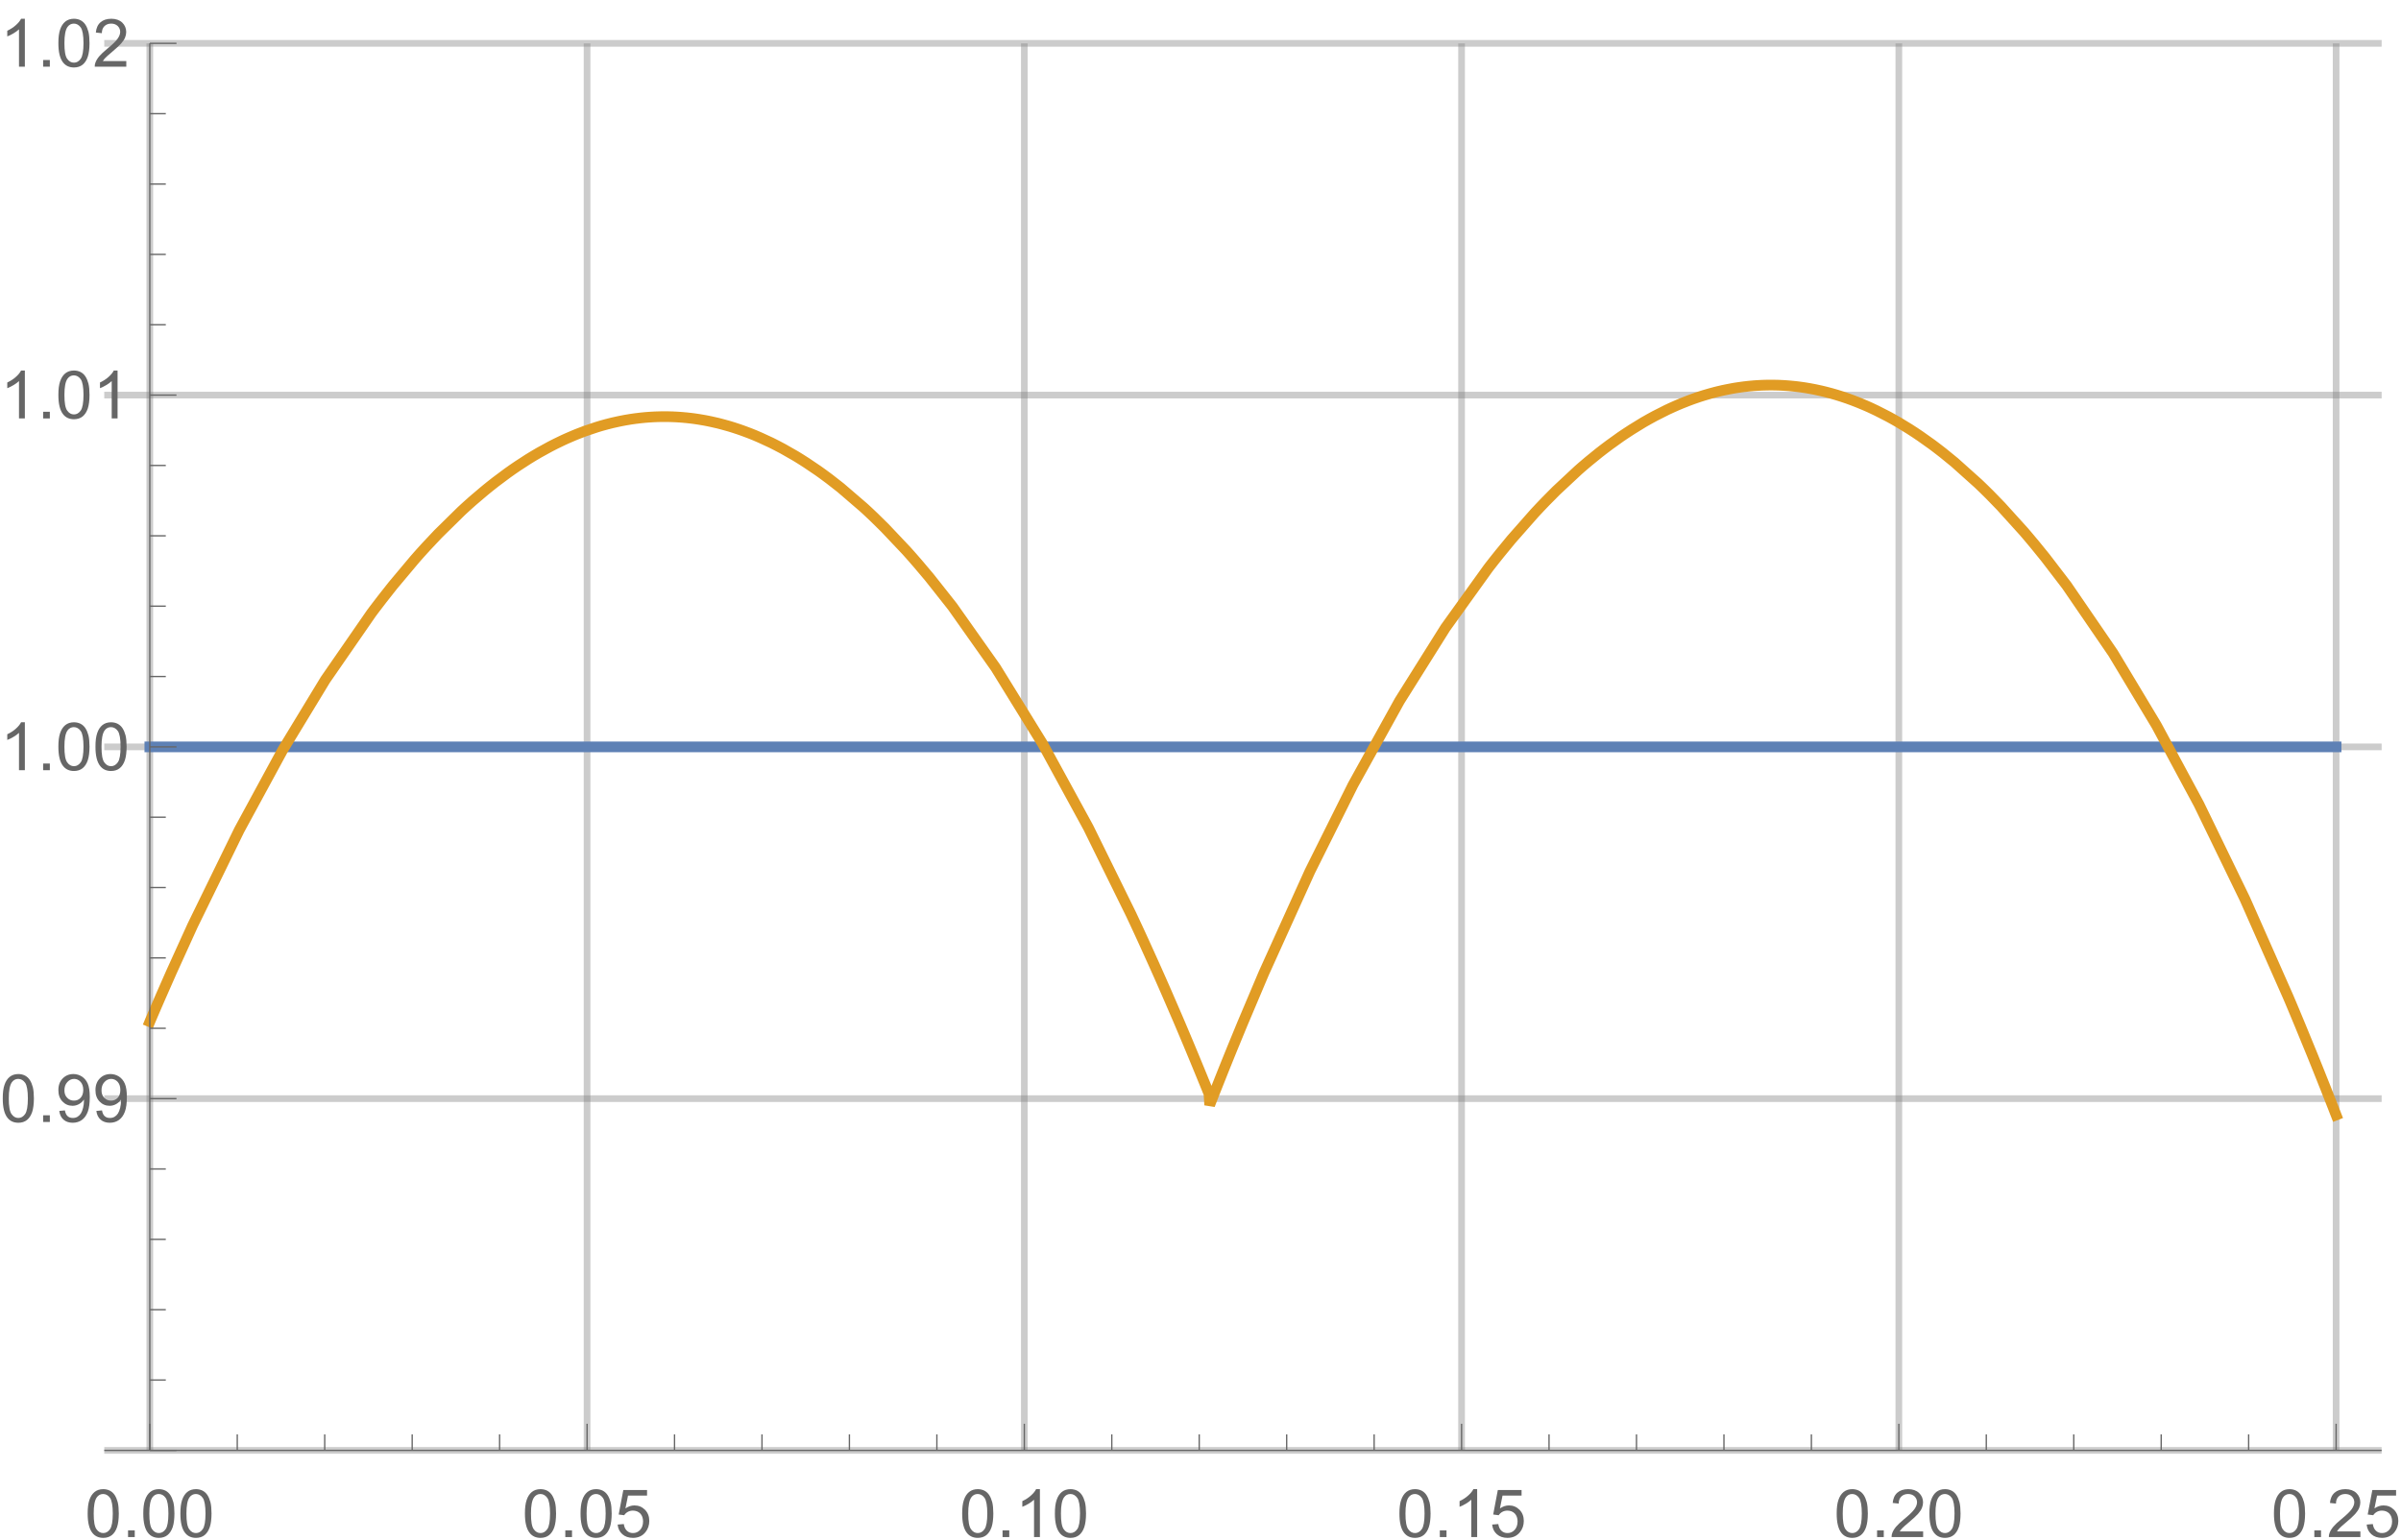 <?xml version="1.0" encoding="UTF-8"?>
<svg xmlns="http://www.w3.org/2000/svg" xmlns:xlink="http://www.w3.org/1999/xlink" width="360pt" height="231pt" viewBox="0 0 360 231" version="1.1">
<defs>
<g>
<symbol overflow="visible" id="glyph0-0">
<path style="stroke:none;" d="M 1.25 0 L 1.25 -6.25 L 6.25 -6.25 L 6.25 0 Z M 1.406 -0.156 L 6.094 -0.156 L 6.094 -6.094 L 1.406 -6.094 Z M 1.406 -0.156 "/>
</symbol>
<symbol overflow="visible" id="glyph0-1">
<path style="stroke:none;" d="M 0.414 -3.531 C 0.41 -4.375 0.496 -5.055 0.676 -5.574 C 0.848 -6.086 1.109 -6.484 1.453 -6.766 C 1.797 -7.043 2.227 -7.184 2.75 -7.188 C 3.129 -7.184 3.465 -7.105 3.758 -6.953 C 4.047 -6.797 4.289 -6.574 4.477 -6.285 C 4.664 -5.992 4.812 -5.637 4.922 -5.223 C 5.027 -4.801 5.078 -4.238 5.082 -3.531 C 5.078 -2.688 4.992 -2.008 4.824 -1.496 C 4.648 -0.977 4.391 -0.578 4.051 -0.301 C 3.703 -0.02 3.27 0.117 2.75 0.121 C 2.055 0.117 1.516 -0.129 1.125 -0.621 C 0.648 -1.215 0.41 -2.184 0.414 -3.531 Z M 1.32 -3.531 C 1.316 -2.352 1.453 -1.57 1.73 -1.184 C 2.004 -0.793 2.344 -0.598 2.75 -0.602 C 3.148 -0.598 3.488 -0.793 3.766 -1.188 C 4.039 -1.574 4.176 -2.355 4.18 -3.531 C 4.176 -4.707 4.039 -5.488 3.766 -5.879 C 3.488 -6.262 3.145 -6.457 2.738 -6.461 C 2.332 -6.457 2.012 -6.285 1.773 -5.945 C 1.469 -5.508 1.316 -4.703 1.32 -3.531 Z M 1.32 -3.531 "/>
</symbol>
<symbol overflow="visible" id="glyph0-2">
<path style="stroke:none;" d="M 0.906 0 L 0.906 -1 L 1.91 -1 L 1.91 0 Z M 0.906 0 "/>
</symbol>
<symbol overflow="visible" id="glyph0-3">
<path style="stroke:none;" d="M 0.414 -1.875 L 1.336 -1.953 C 1.406 -1.5 1.562 -1.164 1.812 -0.941 C 2.059 -0.711 2.359 -0.598 2.715 -0.602 C 3.137 -0.598 3.496 -0.758 3.789 -1.078 C 4.078 -1.398 4.223 -1.82 4.227 -2.348 C 4.223 -2.848 4.082 -3.242 3.805 -3.535 C 3.52 -3.82 3.152 -3.965 2.699 -3.969 C 2.414 -3.965 2.16 -3.902 1.934 -3.777 C 1.707 -3.648 1.527 -3.48 1.398 -3.277 L 0.57 -3.383 L 1.266 -7.062 L 4.824 -7.062 L 4.824 -6.219 L 1.969 -6.219 L 1.582 -4.297 C 2.012 -4.594 2.461 -4.746 2.934 -4.746 C 3.555 -4.746 4.082 -4.527 4.516 -4.094 C 4.941 -3.66 5.156 -3.105 5.16 -2.426 C 5.156 -1.777 4.969 -1.215 4.594 -0.746 C 4.133 -0.168 3.504 0.117 2.715 0.121 C 2.059 0.117 1.527 -0.062 1.121 -0.426 C 0.707 -0.789 0.473 -1.273 0.414 -1.875 Z M 0.414 -1.875 "/>
</symbol>
<symbol overflow="visible" id="glyph0-4">
<path style="stroke:none;" d="M 3.727 0 L 2.848 0 L 2.848 -5.602 C 2.637 -5.398 2.359 -5.195 2.016 -4.992 C 1.672 -4.789 1.363 -4.637 1.09 -4.539 L 1.09 -5.391 C 1.582 -5.621 2.012 -5.898 2.379 -6.23 C 2.746 -6.555 3.004 -6.875 3.16 -7.188 L 3.727 -7.188 Z M 3.727 0 "/>
</symbol>
<symbol overflow="visible" id="glyph0-5">
<path style="stroke:none;" d="M 5.035 -0.844 L 5.035 0 L 0.305 0 C 0.297 -0.211 0.328 -0.414 0.406 -0.609 C 0.523 -0.93 0.719 -1.246 0.984 -1.562 C 1.25 -1.871 1.633 -2.234 2.133 -2.648 C 2.91 -3.281 3.434 -3.785 3.711 -4.16 C 3.98 -4.535 4.117 -4.887 4.121 -5.219 C 4.117 -5.566 3.992 -5.859 3.746 -6.102 C 3.496 -6.336 3.172 -6.457 2.773 -6.461 C 2.348 -6.457 2.012 -6.328 1.758 -6.078 C 1.5 -5.82 1.371 -5.469 1.371 -5.023 L 0.469 -5.117 C 0.531 -5.789 0.762 -6.305 1.168 -6.656 C 1.566 -7.008 2.109 -7.184 2.793 -7.188 C 3.477 -7.184 4.02 -6.992 4.422 -6.617 C 4.82 -6.234 5.02 -5.762 5.023 -5.199 C 5.02 -4.91 4.961 -4.629 4.848 -4.355 C 4.727 -4.074 4.535 -3.785 4.266 -3.48 C 3.992 -3.176 3.539 -2.754 2.91 -2.223 C 2.379 -1.777 2.039 -1.477 1.895 -1.32 C 1.742 -1.16 1.621 -1.004 1.523 -0.844 Z M 5.035 -0.844 "/>
</symbol>
<symbol overflow="visible" id="glyph0-6">
<path style="stroke:none;" d="M 0.547 -1.656 L 1.391 -1.734 C 1.461 -1.336 1.598 -1.047 1.801 -0.867 C 2 -0.688 2.262 -0.598 2.578 -0.602 C 2.848 -0.598 3.082 -0.66 3.289 -0.785 C 3.488 -0.91 3.656 -1.074 3.789 -1.281 C 3.918 -1.488 4.027 -1.77 4.117 -2.121 C 4.203 -2.473 4.246 -2.828 4.25 -3.195 C 4.246 -3.227 4.246 -3.285 4.242 -3.367 C 4.066 -3.086 3.824 -2.859 3.523 -2.688 C 3.215 -2.512 2.887 -2.426 2.535 -2.426 C 1.938 -2.426 1.434 -2.641 1.027 -3.07 C 0.613 -3.5 0.41 -4.066 0.414 -4.77 C 0.41 -5.496 0.625 -6.078 1.055 -6.523 C 1.484 -6.961 2.02 -7.184 2.664 -7.188 C 3.129 -7.184 3.555 -7.059 3.941 -6.812 C 4.328 -6.559 4.621 -6.199 4.82 -5.738 C 5.02 -5.27 5.121 -4.602 5.121 -3.727 C 5.121 -2.809 5.02 -2.078 4.824 -1.539 C 4.621 -0.996 4.328 -0.582 3.938 -0.301 C 3.547 -0.02 3.086 0.117 2.559 0.121 C 1.996 0.117 1.539 -0.035 1.188 -0.344 C 0.832 -0.652 0.617 -1.09 0.547 -1.656 Z M 4.145 -4.812 C 4.141 -5.312 4.008 -5.715 3.742 -6.016 C 3.473 -6.309 3.148 -6.457 2.773 -6.461 C 2.379 -6.457 2.039 -6.297 1.754 -5.98 C 1.461 -5.66 1.316 -5.246 1.32 -4.742 C 1.316 -4.281 1.453 -3.91 1.73 -3.629 C 2.004 -3.34 2.344 -3.199 2.75 -3.203 C 3.152 -3.199 3.488 -3.34 3.75 -3.629 C 4.012 -3.91 4.141 -4.305 4.145 -4.812 Z M 4.145 -4.812 "/>
</symbol>
</g>
</defs>
<g id="surface70">
<path style="fill:none;stroke-width:1;stroke-linecap:butt;stroke-linejoin:miter;stroke:rgb(50%,50%,50%);stroke-opacity:0.4;stroke-miterlimit:3.25;" d="M 88.461 222.535 L 88.461 11.5 " transform="matrix(1,0,0,1,-66,-5)"/>
<path style="fill:none;stroke-width:1;stroke-linecap:butt;stroke-linejoin:miter;stroke:rgb(50%,50%,50%);stroke-opacity:0.4;stroke-miterlimit:3.25;" d="M 154.023 222.535 L 154.023 11.5 " transform="matrix(1,0,0,1,-66,-5)"/>
<path style="fill:none;stroke-width:1;stroke-linecap:butt;stroke-linejoin:miter;stroke:rgb(50%,50%,50%);stroke-opacity:0.4;stroke-miterlimit:3.25;" d="M 219.586 222.535 L 219.586 11.5 " transform="matrix(1,0,0,1,-66,-5)"/>
<path style="fill:none;stroke-width:1;stroke-linecap:butt;stroke-linejoin:miter;stroke:rgb(50%,50%,50%);stroke-opacity:0.4;stroke-miterlimit:3.25;" d="M 285.145 222.535 L 285.145 11.5 " transform="matrix(1,0,0,1,-66,-5)"/>
<path style="fill:none;stroke-width:1;stroke-linecap:butt;stroke-linejoin:miter;stroke:rgb(50%,50%,50%);stroke-opacity:0.4;stroke-miterlimit:3.25;" d="M 350.707 222.535 L 350.707 11.5 " transform="matrix(1,0,0,1,-66,-5)"/>
<path style="fill:none;stroke-width:1;stroke-linecap:butt;stroke-linejoin:miter;stroke:rgb(50%,50%,50%);stroke-opacity:0.4;stroke-miterlimit:3.25;" d="M 416.27 222.535 L 416.27 11.5 " transform="matrix(1,0,0,1,-66,-5)"/>
<path style="fill:none;stroke-width:1;stroke-linecap:butt;stroke-linejoin:miter;stroke:rgb(50%,50%,50%);stroke-opacity:0.4;stroke-miterlimit:3.25;" d="M 81.633 222.535 L 423.098 222.535 " transform="matrix(1,0,0,1,-66,-5)"/>
<path style="fill:none;stroke-width:1;stroke-linecap:butt;stroke-linejoin:miter;stroke:rgb(50%,50%,50%);stroke-opacity:0.4;stroke-miterlimit:3.25;" d="M 81.633 169.777 L 423.098 169.777 " transform="matrix(1,0,0,1,-66,-5)"/>
<path style="fill:none;stroke-width:1;stroke-linecap:butt;stroke-linejoin:miter;stroke:rgb(50%,50%,50%);stroke-opacity:0.4;stroke-miterlimit:3.25;" d="M 81.633 117.02 L 423.098 117.02 " transform="matrix(1,0,0,1,-66,-5)"/>
<path style="fill:none;stroke-width:1;stroke-linecap:butt;stroke-linejoin:miter;stroke:rgb(50%,50%,50%);stroke-opacity:0.4;stroke-miterlimit:3.25;" d="M 81.633 64.258 L 423.098 64.258 " transform="matrix(1,0,0,1,-66,-5)"/>
<path style="fill:none;stroke-width:1;stroke-linecap:butt;stroke-linejoin:miter;stroke:rgb(50%,50%,50%);stroke-opacity:0.4;stroke-miterlimit:3.25;" d="M 81.633 11.5 L 423.098 11.5 " transform="matrix(1,0,0,1,-66,-5)"/>
<path style="fill:none;stroke-width:1.6;stroke-linecap:square;stroke-linejoin:miter;stroke:rgb(36.841%,50.677%,70.979%);stroke-opacity:1;stroke-miterlimit:3.25;" d="M 88.465 117.02 L 416.27 117.02 " transform="matrix(1,0,0,1,-66,-5)"/>
<path style="fill:none;stroke-width:1.6;stroke-linecap:square;stroke-linejoin:miter;stroke:rgb(88.071%,61.104%,14.204%);stroke-opacity:1;stroke-miterlimit:3.25;" d="M 88.465 158.234 L 88.562 158 L 88.664 157.766 L 88.863 157.297 L 89.266 156.359 L 90.07 154.504 L 91.68 150.848 L 94.898 143.766 L 101.871 129.492 L 108.387 117.488 L 114.773 106.969 L 121.699 96.953 L 121.801 96.82 L 121.902 96.684 L 122.102 96.414 L 122.508 95.883 L 123.316 94.828 L 124.93 92.781 L 128.164 88.926 L 128.602 88.426 L 129.039 87.934 L 129.914 86.969 L 131.668 85.105 L 135.168 81.66 L 135.277 81.559 L 135.383 81.461 L 135.598 81.262 L 136.027 80.871 L 136.887 80.105 L 138.609 78.641 L 138.715 78.555 L 138.824 78.465 L 139.039 78.289 L 139.469 77.941 L 140.328 77.266 L 142.047 75.984 L 142.148 75.91 L 142.246 75.84 L 142.449 75.699 L 142.848 75.414 L 143.652 74.867 L 145.254 73.828 L 145.355 73.77 L 145.457 73.707 L 145.656 73.582 L 146.059 73.34 L 146.859 72.871 L 148.461 71.992 L 148.57 71.934 L 148.68 71.879 L 148.898 71.766 L 149.332 71.547 L 150.203 71.125 L 150.312 71.074 L 150.418 71.023 L 150.637 70.922 L 151.07 70.727 L 151.941 70.352 L 152.051 70.305 L 152.16 70.262 L 152.375 70.172 L 152.812 70 L 153.68 69.668 L 155.418 69.082 L 155.824 68.957 L 156.23 68.836 L 157.043 68.613 L 157.145 68.59 L 157.246 68.562 L 157.855 68.41 L 158.668 68.23 L 158.77 68.207 L 158.871 68.188 L 159.074 68.145 L 159.684 68.027 L 159.883 67.992 L 160.289 67.926 L 160.391 67.906 L 160.695 67.859 L 161.102 67.801 L 161.203 67.789 L 161.305 67.773 L 161.508 67.75 L 161.914 67.699 L 162.016 67.688 L 162.113 67.676 L 162.312 67.656 L 162.41 67.648 L 162.512 67.637 L 162.711 67.617 L 162.809 67.609 L 162.91 67.602 L 163.109 67.586 L 163.207 67.578 L 163.309 67.57 L 163.508 67.559 L 163.605 67.551 L 163.703 67.547 L 163.805 67.539 L 163.902 67.535 L 164.004 67.531 L 164.102 67.523 L 164.301 67.516 L 164.402 67.512 L 164.5 67.508 L 164.602 67.504 L 164.699 67.504 L 164.801 67.5 L 164.898 67.496 L 165 67.496 L 165.098 67.492 L 165.297 67.492 L 165.395 67.488 L 165.793 67.488 L 165.895 67.492 L 166.191 67.492 L 166.293 67.496 L 166.391 67.5 L 166.492 67.5 L 166.59 67.504 L 166.691 67.508 L 166.789 67.512 L 166.887 67.512 L 166.988 67.52 L 167.086 67.523 L 167.188 67.527 L 167.285 67.531 L 167.484 67.543 L 167.586 67.547 L 167.684 67.555 L 167.883 67.566 L 167.984 67.574 L 168.082 67.582 L 168.281 67.598 L 168.391 67.605 L 168.496 67.617 L 168.715 67.637 L 168.82 67.645 L 168.93 67.656 L 169.145 67.68 L 169.254 67.691 L 169.359 67.703 L 169.578 67.727 L 170.008 67.781 L 170.117 67.797 L 170.223 67.812 L 170.441 67.844 L 170.871 67.91 L 171.734 68.059 L 171.844 68.082 L 171.953 68.102 L 172.168 68.145 L 172.598 68.234 L 173.461 68.43 L 173.57 68.453 L 173.68 68.48 L 173.895 68.535 L 174.324 68.648 L 175.188 68.887 L 175.289 68.918 L 175.391 68.945 L 175.594 69.008 L 175.996 69.133 L 176.801 69.398 L 177.004 69.469 L 177.203 69.539 L 177.605 69.684 L 178.414 69.988 L 178.512 70.027 L 178.613 70.066 L 178.816 70.148 L 179.219 70.312 L 180.023 70.66 L 181.637 71.406 L 181.855 71.516 L 182.07 71.625 L 182.508 71.848 L 183.383 72.309 L 185.129 73.305 L 185.238 73.367 L 185.566 73.566 L 186.004 73.836 L 186.875 74.391 L 188.621 75.57 L 188.73 75.648 L 188.836 75.723 L 189.051 75.875 L 189.48 76.188 L 190.336 76.82 L 192.051 78.16 L 195.48 81.109 L 195.582 81.203 L 195.684 81.293 L 195.883 81.477 L 196.281 81.848 L 197.082 82.609 L 198.68 84.184 L 201.879 87.566 L 202.098 87.809 L 202.312 88.051 L 202.746 88.539 L 203.613 89.535 L 205.348 91.59 L 208.816 95.98 L 215.293 105.152 L 222.312 116.531 L 229.199 129.152 L 235.629 142.219 L 235.734 142.449 L 235.844 142.684 L 236.062 143.148 L 236.5 144.086 L 237.371 145.977 L 239.113 149.824 L 239.219 150.066 L 239.328 150.309 L 239.547 150.801 L 239.984 151.781 L 240.855 153.762 L 242.598 157.793 L 243.004 158.746 L 243.41 159.707 L 244.223 161.637 L 244.324 161.883 L 244.426 162.125 L 245.035 163.59 L 245.848 165.562 L 245.949 165.812 L 246.051 166.059 L 246.254 166.555 L 246.457 167.055 L 246.664 167.555 L 246.867 168.055 L 246.969 168.309 L 247.172 168.809 L 247.273 169.062 L 247.375 170.738 L 247.477 170.48 L 247.578 170.219 L 247.68 169.961 L 247.883 169.441 L 248.289 168.41 L 249.102 166.363 L 249.203 166.113 L 249.301 165.863 L 249.898 164.375 L 250.695 162.406 L 252.293 158.523 L 255.48 150.992 L 262.398 135.699 L 268.859 122.734 L 275.855 110.105 L 282.727 99.152 L 289.137 90.227 L 289.246 90.086 L 289.352 89.945 L 289.57 89.668 L 290.004 89.113 L 290.875 88.023 L 292.609 85.91 L 296.086 81.961 L 296.289 81.742 L 296.492 81.527 L 296.898 81.094 L 297.707 80.246 L 299.328 78.609 L 302.574 75.578 L 302.672 75.488 L 302.773 75.402 L 302.969 75.227 L 303.367 74.883 L 304.164 74.207 L 305.754 72.914 L 305.852 72.836 L 305.953 72.762 L 306.152 72.605 L 306.547 72.301 L 307.344 71.703 L 308.934 70.562 L 309.039 70.488 L 309.148 70.414 L 309.363 70.27 L 309.797 69.98 L 310.66 69.418 L 312.383 68.359 L 312.492 68.297 L 312.598 68.234 L 312.816 68.113 L 313.246 67.867 L 314.109 67.395 L 315.836 66.523 L 315.934 66.473 L 316.238 66.332 L 316.641 66.145 L 317.445 65.789 L 317.543 65.746 L 317.848 65.617 L 318.25 65.453 L 319.055 65.137 L 319.152 65.098 L 319.254 65.059 L 319.457 64.984 L 319.859 64.836 L 320.664 64.559 L 320.766 64.527 L 320.863 64.492 L 321.066 64.43 L 321.469 64.301 L 322.273 64.066 L 322.492 64.004 L 322.711 63.945 L 323.145 63.828 L 323.582 63.719 L 324.02 63.617 L 324.125 63.594 L 324.234 63.566 L 324.453 63.52 L 324.891 63.43 L 325.762 63.262 L 325.98 63.223 L 326.199 63.188 L 326.637 63.121 L 326.746 63.105 L 326.852 63.09 L 327.07 63.059 L 327.508 63 L 327.727 62.977 L 327.945 62.949 L 328.164 62.926 L 328.379 62.906 L 328.488 62.895 L 328.598 62.887 L 328.816 62.867 L 328.926 62.855 L 329.254 62.832 L 329.355 62.824 L 329.457 62.82 L 329.66 62.809 L 329.762 62.801 L 329.863 62.797 L 330.066 62.785 L 330.27 62.777 L 330.375 62.773 L 330.578 62.766 L 330.68 62.766 L 330.883 62.758 L 331.086 62.758 L 331.188 62.754 L 331.902 62.754 L 332.004 62.758 L 332.105 62.758 L 332.207 62.762 L 332.309 62.762 L 332.512 62.77 L 332.613 62.77 L 332.918 62.781 L 333.02 62.789 L 333.121 62.793 L 333.328 62.801 L 333.531 62.816 L 333.734 62.828 L 334.344 62.875 L 334.547 62.895 L 334.957 62.934 L 335.059 62.945 L 335.16 62.953 L 335.363 62.977 L 335.77 63.027 L 335.871 63.043 L 335.969 63.055 L 336.172 63.082 L 336.57 63.141 L 336.668 63.156 L 336.77 63.172 L 336.969 63.207 L 337.367 63.273 L 337.469 63.293 L 337.566 63.312 L 337.766 63.348 L 338.168 63.426 L 338.965 63.598 L 339.066 63.621 L 339.164 63.645 L 339.363 63.691 L 339.766 63.789 L 340.562 64 L 340.664 64.027 L 340.762 64.059 L 340.961 64.113 L 341.363 64.23 L 342.16 64.48 L 342.27 64.516 L 342.379 64.555 L 342.594 64.625 L 343.027 64.773 L 343.895 65.09 L 344 65.133 L 344.109 65.176 L 344.328 65.258 L 344.758 65.43 L 345.625 65.793 L 345.844 65.887 L 346.059 65.98 L 346.492 66.176 L 347.359 66.586 L 349.09 67.469 L 349.293 67.578 L 349.496 67.691 L 349.898 67.914 L 350.711 68.379 L 352.328 69.367 L 352.426 69.434 L 352.527 69.496 L 352.73 69.629 L 353.137 69.891 L 353.945 70.438 L 355.562 71.586 L 355.672 71.664 L 356 71.91 L 356.438 72.242 L 357.312 72.918 L 359.066 74.348 L 362.57 77.488 L 362.68 77.59 L 362.785 77.691 L 363.43 78.312 L 364.293 79.164 L 366.012 80.934 L 369.453 84.738 L 369.555 84.855 L 369.652 84.973 L 369.855 85.207 L 370.254 85.68 L 371.059 86.641 L 372.664 88.617 L 375.875 92.809 L 382.836 102.973 L 389.332 113.789 L 395.707 125.637 L 402.617 139.879 L 409.066 154.465 L 409.293 154.996 L 409.52 155.531 L 409.969 156.602 L 410.867 158.762 L 412.668 163.152 L 412.781 163.43 L 412.895 163.711 L 413.117 164.266 L 413.57 165.387 L 414.469 167.645 L 414.582 167.926 L 414.695 168.211 L 414.918 168.781 L 415.367 169.926 L 415.48 170.211 L 415.594 170.5 L 415.82 171.074 L 415.93 171.363 L 416.27 172.23 " transform="matrix(1,0,0,1,-66,-5)"/>
<path style="fill:none;stroke-width:0.2;stroke-linecap:butt;stroke-linejoin:miter;stroke:rgb(39.999%,39.999%,39.999%);stroke-opacity:1;stroke-miterlimit:3.25;" d="M 88.461 222.535 L 88.461 218.539 " transform="matrix(1,0,0,1,-66,-5)"/>
<g style="fill:rgb(39.999%,39.999%,39.999%);fill-opacity:1;">
  <use xlink:href="#glyph0-1" x="12.731" y="230.536"/>
  <use xlink:href="#glyph0-2" x="18.293" y="230.536"/>
  <use xlink:href="#glyph0-1" x="21.071" y="230.536"/>
  <use xlink:href="#glyph0-1" x="26.633" y="230.536"/>
</g>
<path style="fill:none;stroke-width:0.2;stroke-linecap:butt;stroke-linejoin:miter;stroke:rgb(39.999%,39.999%,39.999%);stroke-opacity:1;stroke-miterlimit:3.25;" d="M 101.574 222.535 L 101.574 220.137 " transform="matrix(1,0,0,1,-66,-5)"/>
<path style="fill:none;stroke-width:0.2;stroke-linecap:butt;stroke-linejoin:miter;stroke:rgb(39.999%,39.999%,39.999%);stroke-opacity:1;stroke-miterlimit:3.25;" d="M 114.688 222.535 L 114.688 220.137 " transform="matrix(1,0,0,1,-66,-5)"/>
<path style="fill:none;stroke-width:0.2;stroke-linecap:butt;stroke-linejoin:miter;stroke:rgb(39.999%,39.999%,39.999%);stroke-opacity:1;stroke-miterlimit:3.25;" d="M 127.801 222.535 L 127.801 220.137 " transform="matrix(1,0,0,1,-66,-5)"/>
<path style="fill:none;stroke-width:0.2;stroke-linecap:butt;stroke-linejoin:miter;stroke:rgb(39.999%,39.999%,39.999%);stroke-opacity:1;stroke-miterlimit:3.25;" d="M 140.91 222.535 L 140.91 220.137 " transform="matrix(1,0,0,1,-66,-5)"/>
<path style="fill:none;stroke-width:0.2;stroke-linecap:butt;stroke-linejoin:miter;stroke:rgb(39.999%,39.999%,39.999%);stroke-opacity:1;stroke-miterlimit:3.25;" d="M 154.023 222.535 L 154.023 218.539 " transform="matrix(1,0,0,1,-66,-5)"/>
<g style="fill:rgb(39.999%,39.999%,39.999%);fill-opacity:1;">
  <use xlink:href="#glyph0-1" x="78.293" y="230.536"/>
  <use xlink:href="#glyph0-2" x="83.854" y="230.536"/>
  <use xlink:href="#glyph0-1" x="86.632" y="230.536"/>
  <use xlink:href="#glyph0-3" x="92.194" y="230.536"/>
</g>
<path style="fill:none;stroke-width:0.2;stroke-linecap:butt;stroke-linejoin:miter;stroke:rgb(39.999%,39.999%,39.999%);stroke-opacity:1;stroke-miterlimit:3.25;" d="M 167.137 222.535 L 167.137 220.137 " transform="matrix(1,0,0,1,-66,-5)"/>
<path style="fill:none;stroke-width:0.2;stroke-linecap:butt;stroke-linejoin:miter;stroke:rgb(39.999%,39.999%,39.999%);stroke-opacity:1;stroke-miterlimit:3.25;" d="M 180.25 222.535 L 180.25 220.137 " transform="matrix(1,0,0,1,-66,-5)"/>
<path style="fill:none;stroke-width:0.2;stroke-linecap:butt;stroke-linejoin:miter;stroke:rgb(39.999%,39.999%,39.999%);stroke-opacity:1;stroke-miterlimit:3.25;" d="M 193.359 222.535 L 193.359 220.137 " transform="matrix(1,0,0,1,-66,-5)"/>
<path style="fill:none;stroke-width:0.2;stroke-linecap:butt;stroke-linejoin:miter;stroke:rgb(39.999%,39.999%,39.999%);stroke-opacity:1;stroke-miterlimit:3.25;" d="M 206.473 222.535 L 206.473 220.137 " transform="matrix(1,0,0,1,-66,-5)"/>
<path style="fill:none;stroke-width:0.2;stroke-linecap:butt;stroke-linejoin:miter;stroke:rgb(39.999%,39.999%,39.999%);stroke-opacity:1;stroke-miterlimit:3.25;" d="M 219.586 222.535 L 219.586 218.539 " transform="matrix(1,0,0,1,-66,-5)"/>
<g style="fill:rgb(39.999%,39.999%,39.999%);fill-opacity:1;">
  <use xlink:href="#glyph0-1" x="143.854" y="230.536"/>
  <use xlink:href="#glyph0-2" x="149.415" y="230.536"/>
  <use xlink:href="#glyph0-4" x="152.194" y="230.536"/>
  <use xlink:href="#glyph0-1" x="157.755" y="230.536"/>
</g>
<path style="fill:none;stroke-width:0.2;stroke-linecap:butt;stroke-linejoin:miter;stroke:rgb(39.999%,39.999%,39.999%);stroke-opacity:1;stroke-miterlimit:3.25;" d="M 232.699 222.535 L 232.699 220.137 " transform="matrix(1,0,0,1,-66,-5)"/>
<path style="fill:none;stroke-width:0.2;stroke-linecap:butt;stroke-linejoin:miter;stroke:rgb(39.999%,39.999%,39.999%);stroke-opacity:1;stroke-miterlimit:3.25;" d="M 245.809 222.535 L 245.809 220.137 " transform="matrix(1,0,0,1,-66,-5)"/>
<path style="fill:none;stroke-width:0.2;stroke-linecap:butt;stroke-linejoin:miter;stroke:rgb(39.999%,39.999%,39.999%);stroke-opacity:1;stroke-miterlimit:3.25;" d="M 258.922 222.535 L 258.922 220.137 " transform="matrix(1,0,0,1,-66,-5)"/>
<path style="fill:none;stroke-width:0.2;stroke-linecap:butt;stroke-linejoin:miter;stroke:rgb(39.999%,39.999%,39.999%);stroke-opacity:1;stroke-miterlimit:3.25;" d="M 272.035 222.535 L 272.035 220.137 " transform="matrix(1,0,0,1,-66,-5)"/>
<path style="fill:none;stroke-width:0.2;stroke-linecap:butt;stroke-linejoin:miter;stroke:rgb(39.999%,39.999%,39.999%);stroke-opacity:1;stroke-miterlimit:3.25;" d="M 285.145 222.535 L 285.145 218.539 " transform="matrix(1,0,0,1,-66,-5)"/>
<g style="fill:rgb(39.999%,39.999%,39.999%);fill-opacity:1;">
  <use xlink:href="#glyph0-1" x="209.415" y="230.536"/>
  <use xlink:href="#glyph0-2" x="214.976" y="230.536"/>
  <use xlink:href="#glyph0-4" x="217.755" y="230.536"/>
  <use xlink:href="#glyph0-3" x="223.316" y="230.536"/>
</g>
<path style="fill:none;stroke-width:0.2;stroke-linecap:butt;stroke-linejoin:miter;stroke:rgb(39.999%,39.999%,39.999%);stroke-opacity:1;stroke-miterlimit:3.25;" d="M 298.258 222.535 L 298.258 220.137 " transform="matrix(1,0,0,1,-66,-5)"/>
<path style="fill:none;stroke-width:0.2;stroke-linecap:butt;stroke-linejoin:miter;stroke:rgb(39.999%,39.999%,39.999%);stroke-opacity:1;stroke-miterlimit:3.25;" d="M 311.371 222.535 L 311.371 220.137 " transform="matrix(1,0,0,1,-66,-5)"/>
<path style="fill:none;stroke-width:0.2;stroke-linecap:butt;stroke-linejoin:miter;stroke:rgb(39.999%,39.999%,39.999%);stroke-opacity:1;stroke-miterlimit:3.25;" d="M 324.484 222.535 L 324.484 220.137 " transform="matrix(1,0,0,1,-66,-5)"/>
<path style="fill:none;stroke-width:0.2;stroke-linecap:butt;stroke-linejoin:miter;stroke:rgb(39.999%,39.999%,39.999%);stroke-opacity:1;stroke-miterlimit:3.25;" d="M 337.594 222.535 L 337.594 220.137 " transform="matrix(1,0,0,1,-66,-5)"/>
<path style="fill:none;stroke-width:0.2;stroke-linecap:butt;stroke-linejoin:miter;stroke:rgb(39.999%,39.999%,39.999%);stroke-opacity:1;stroke-miterlimit:3.25;" d="M 350.707 222.535 L 350.707 218.539 " transform="matrix(1,0,0,1,-66,-5)"/>
<g style="fill:rgb(39.999%,39.999%,39.999%);fill-opacity:1;">
  <use xlink:href="#glyph0-1" x="274.976" y="230.536"/>
  <use xlink:href="#glyph0-2" x="280.538" y="230.536"/>
  <use xlink:href="#glyph0-5" x="283.316" y="230.536"/>
  <use xlink:href="#glyph0-1" x="288.877" y="230.536"/>
</g>
<path style="fill:none;stroke-width:0.2;stroke-linecap:butt;stroke-linejoin:miter;stroke:rgb(39.999%,39.999%,39.999%);stroke-opacity:1;stroke-miterlimit:3.25;" d="M 363.82 222.535 L 363.82 220.137 " transform="matrix(1,0,0,1,-66,-5)"/>
<path style="fill:none;stroke-width:0.2;stroke-linecap:butt;stroke-linejoin:miter;stroke:rgb(39.999%,39.999%,39.999%);stroke-opacity:1;stroke-miterlimit:3.25;" d="M 376.934 222.535 L 376.934 220.137 " transform="matrix(1,0,0,1,-66,-5)"/>
<path style="fill:none;stroke-width:0.2;stroke-linecap:butt;stroke-linejoin:miter;stroke:rgb(39.999%,39.999%,39.999%);stroke-opacity:1;stroke-miterlimit:3.25;" d="M 390.043 222.535 L 390.043 220.137 " transform="matrix(1,0,0,1,-66,-5)"/>
<path style="fill:none;stroke-width:0.2;stroke-linecap:butt;stroke-linejoin:miter;stroke:rgb(39.999%,39.999%,39.999%);stroke-opacity:1;stroke-miterlimit:3.25;" d="M 403.156 222.535 L 403.156 220.137 " transform="matrix(1,0,0,1,-66,-5)"/>
<path style="fill:none;stroke-width:0.2;stroke-linecap:butt;stroke-linejoin:miter;stroke:rgb(39.999%,39.999%,39.999%);stroke-opacity:1;stroke-miterlimit:3.25;" d="M 416.27 222.535 L 416.27 218.539 " transform="matrix(1,0,0,1,-66,-5)"/>
<g style="fill:rgb(39.999%,39.999%,39.999%);fill-opacity:1;">
  <use xlink:href="#glyph0-1" x="340.537" y="230.536"/>
  <use xlink:href="#glyph0-2" x="346.099" y="230.536"/>
  <use xlink:href="#glyph0-5" x="348.877" y="230.536"/>
  <use xlink:href="#glyph0-3" x="354.438" y="230.536"/>
</g>
<path style="fill:none;stroke-width:0.2;stroke-linecap:butt;stroke-linejoin:miter;stroke:rgb(39.999%,39.999%,39.999%);stroke-opacity:1;stroke-miterlimit:3.25;" d="M 81.633 222.535 L 423.098 222.535 " transform="matrix(1,0,0,1,-66,-5)"/>
<path style="fill:none;stroke-width:0.2;stroke-linecap:butt;stroke-linejoin:miter;stroke:rgb(39.999%,39.999%,39.999%);stroke-opacity:1;stroke-miterlimit:3.25;" d="M 88.461 222.535 L 92.461 222.535 " transform="matrix(1,0,0,1,-66,-5)"/>
<path style="fill:none;stroke-width:0.2;stroke-linecap:butt;stroke-linejoin:miter;stroke:rgb(39.999%,39.999%,39.999%);stroke-opacity:1;stroke-miterlimit:3.25;" d="M 88.461 211.984 L 90.859 211.984 " transform="matrix(1,0,0,1,-66,-5)"/>
<path style="fill:none;stroke-width:0.2;stroke-linecap:butt;stroke-linejoin:miter;stroke:rgb(39.999%,39.999%,39.999%);stroke-opacity:1;stroke-miterlimit:3.25;" d="M 88.461 201.434 L 90.859 201.434 " transform="matrix(1,0,0,1,-66,-5)"/>
<path style="fill:none;stroke-width:0.2;stroke-linecap:butt;stroke-linejoin:miter;stroke:rgb(39.999%,39.999%,39.999%);stroke-opacity:1;stroke-miterlimit:3.25;" d="M 88.461 190.883 L 90.859 190.883 " transform="matrix(1,0,0,1,-66,-5)"/>
<path style="fill:none;stroke-width:0.2;stroke-linecap:butt;stroke-linejoin:miter;stroke:rgb(39.999%,39.999%,39.999%);stroke-opacity:1;stroke-miterlimit:3.25;" d="M 88.461 180.328 L 90.859 180.328 " transform="matrix(1,0,0,1,-66,-5)"/>
<path style="fill:none;stroke-width:0.2;stroke-linecap:butt;stroke-linejoin:miter;stroke:rgb(39.999%,39.999%,39.999%);stroke-opacity:1;stroke-miterlimit:3.25;" d="M 88.461 169.777 L 92.461 169.777 " transform="matrix(1,0,0,1,-66,-5)"/>
<g style="fill:rgb(39.999%,39.999%,39.999%);fill-opacity:1;">
  <use xlink:href="#glyph0-1" x="0" y="168.277"/>
  <use xlink:href="#glyph0-2" x="5.562" y="168.277"/>
  <use xlink:href="#glyph0-6" x="8.34" y="168.277"/>
  <use xlink:href="#glyph0-6" x="13.901" y="168.277"/>
</g>
<path style="fill:none;stroke-width:0.2;stroke-linecap:butt;stroke-linejoin:miter;stroke:rgb(39.999%,39.999%,39.999%);stroke-opacity:1;stroke-miterlimit:3.25;" d="M 88.461 159.227 L 90.859 159.227 " transform="matrix(1,0,0,1,-66,-5)"/>
<path style="fill:none;stroke-width:0.2;stroke-linecap:butt;stroke-linejoin:miter;stroke:rgb(39.999%,39.999%,39.999%);stroke-opacity:1;stroke-miterlimit:3.25;" d="M 88.461 148.672 L 90.859 148.672 " transform="matrix(1,0,0,1,-66,-5)"/>
<path style="fill:none;stroke-width:0.2;stroke-linecap:butt;stroke-linejoin:miter;stroke:rgb(39.999%,39.999%,39.999%);stroke-opacity:1;stroke-miterlimit:3.25;" d="M 88.461 138.121 L 90.859 138.121 " transform="matrix(1,0,0,1,-66,-5)"/>
<path style="fill:none;stroke-width:0.2;stroke-linecap:butt;stroke-linejoin:miter;stroke:rgb(39.999%,39.999%,39.999%);stroke-opacity:1;stroke-miterlimit:3.25;" d="M 88.461 127.57 L 90.859 127.57 " transform="matrix(1,0,0,1,-66,-5)"/>
<path style="fill:none;stroke-width:0.2;stroke-linecap:butt;stroke-linejoin:miter;stroke:rgb(39.999%,39.999%,39.999%);stroke-opacity:1;stroke-miterlimit:3.25;" d="M 88.461 117.02 L 92.461 117.02 " transform="matrix(1,0,0,1,-66,-5)"/>
<g style="fill:rgb(39.999%,39.999%,39.999%);fill-opacity:1;">
  <use xlink:href="#glyph0-4" x="0" y="115.518"/>
  <use xlink:href="#glyph0-2" x="5.562" y="115.518"/>
  <use xlink:href="#glyph0-1" x="8.34" y="115.518"/>
  <use xlink:href="#glyph0-1" x="13.901" y="115.518"/>
</g>
<path style="fill:none;stroke-width:0.2;stroke-linecap:butt;stroke-linejoin:miter;stroke:rgb(39.999%,39.999%,39.999%);stroke-opacity:1;stroke-miterlimit:3.25;" d="M 88.461 106.465 L 90.859 106.465 " transform="matrix(1,0,0,1,-66,-5)"/>
<path style="fill:none;stroke-width:0.2;stroke-linecap:butt;stroke-linejoin:miter;stroke:rgb(39.999%,39.999%,39.999%);stroke-opacity:1;stroke-miterlimit:3.25;" d="M 88.461 95.914 L 90.859 95.914 " transform="matrix(1,0,0,1,-66,-5)"/>
<path style="fill:none;stroke-width:0.2;stroke-linecap:butt;stroke-linejoin:miter;stroke:rgb(39.999%,39.999%,39.999%);stroke-opacity:1;stroke-miterlimit:3.25;" d="M 88.461 85.363 L 90.859 85.363 " transform="matrix(1,0,0,1,-66,-5)"/>
<path style="fill:none;stroke-width:0.2;stroke-linecap:butt;stroke-linejoin:miter;stroke:rgb(39.999%,39.999%,39.999%);stroke-opacity:1;stroke-miterlimit:3.25;" d="M 88.461 74.812 L 90.859 74.812 " transform="matrix(1,0,0,1,-66,-5)"/>
<path style="fill:none;stroke-width:0.2;stroke-linecap:butt;stroke-linejoin:miter;stroke:rgb(39.999%,39.999%,39.999%);stroke-opacity:1;stroke-miterlimit:3.25;" d="M 88.461 64.258 L 92.461 64.258 " transform="matrix(1,0,0,1,-66,-5)"/>
<g style="fill:rgb(39.999%,39.999%,39.999%);fill-opacity:1;">
  <use xlink:href="#glyph0-4" x="0" y="62.759"/>
  <use xlink:href="#glyph0-2" x="5.562" y="62.759"/>
  <use xlink:href="#glyph0-1" x="8.34" y="62.759"/>
  <use xlink:href="#glyph0-4" x="13.901" y="62.759"/>
</g>
<path style="fill:none;stroke-width:0.2;stroke-linecap:butt;stroke-linejoin:miter;stroke:rgb(39.999%,39.999%,39.999%);stroke-opacity:1;stroke-miterlimit:3.25;" d="M 88.461 53.707 L 90.859 53.707 " transform="matrix(1,0,0,1,-66,-5)"/>
<path style="fill:none;stroke-width:0.2;stroke-linecap:butt;stroke-linejoin:miter;stroke:rgb(39.999%,39.999%,39.999%);stroke-opacity:1;stroke-miterlimit:3.25;" d="M 88.461 43.156 L 90.859 43.156 " transform="matrix(1,0,0,1,-66,-5)"/>
<path style="fill:none;stroke-width:0.2;stroke-linecap:butt;stroke-linejoin:miter;stroke:rgb(39.999%,39.999%,39.999%);stroke-opacity:1;stroke-miterlimit:3.25;" d="M 88.461 32.605 L 90.859 32.605 " transform="matrix(1,0,0,1,-66,-5)"/>
<path style="fill:none;stroke-width:0.2;stroke-linecap:butt;stroke-linejoin:miter;stroke:rgb(39.999%,39.999%,39.999%);stroke-opacity:1;stroke-miterlimit:3.25;" d="M 88.461 22.051 L 90.859 22.051 " transform="matrix(1,0,0,1,-66,-5)"/>
<path style="fill:none;stroke-width:0.2;stroke-linecap:butt;stroke-linejoin:miter;stroke:rgb(39.999%,39.999%,39.999%);stroke-opacity:1;stroke-miterlimit:3.25;" d="M 88.461 11.5 L 92.461 11.5 " transform="matrix(1,0,0,1,-66,-5)"/>
<g style="fill:rgb(39.999%,39.999%,39.999%);fill-opacity:1;">
  <use xlink:href="#glyph0-4" x="0" y="10"/>
  <use xlink:href="#glyph0-2" x="5.562" y="10"/>
  <use xlink:href="#glyph0-1" x="8.34" y="10"/>
  <use xlink:href="#glyph0-5" x="13.901" y="10"/>
</g>
<path style="fill:none;stroke-width:0.2;stroke-linecap:butt;stroke-linejoin:miter;stroke:rgb(39.999%,39.999%,39.999%);stroke-opacity:1;stroke-miterlimit:3.25;" d="M 88.461 222.535 L 88.461 11.5 " transform="matrix(1,0,0,1,-66,-5)"/>
</g>
</svg>
